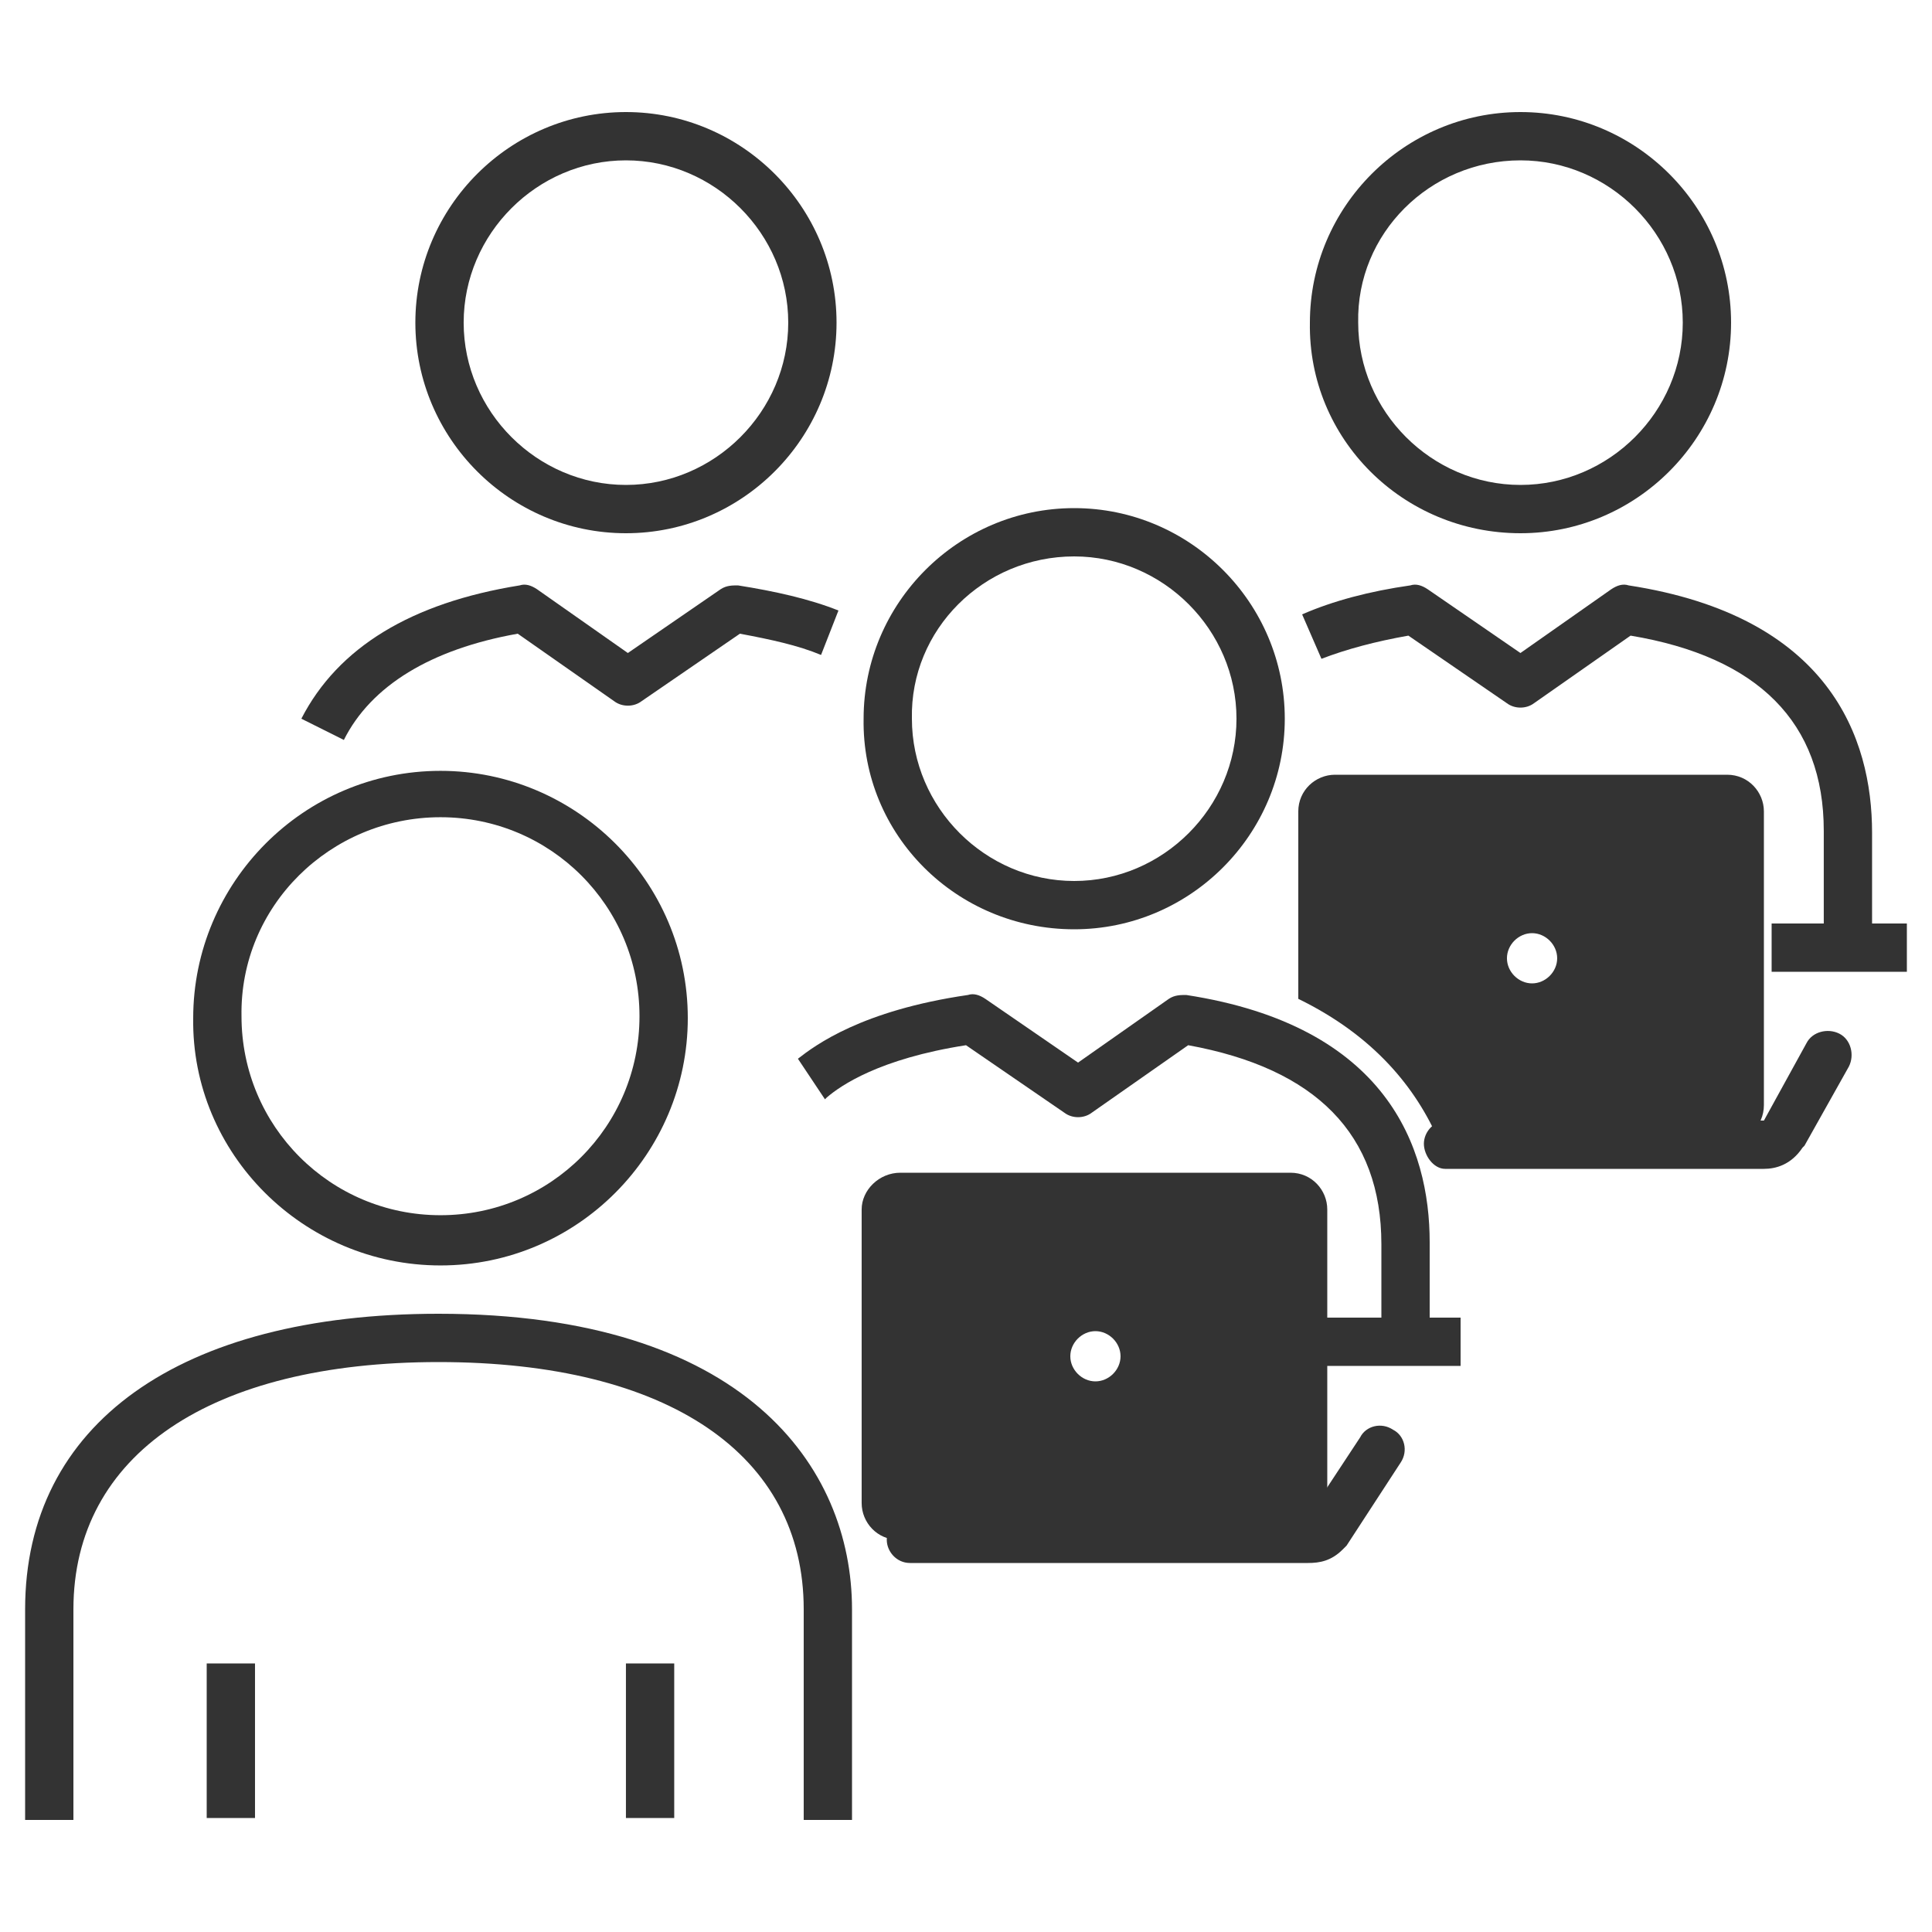 <svg width="100" height="100" viewBox="0 0 100 100" fill="none" xmlns="http://www.w3.org/2000/svg">
<path d="M1.3 94.2H3.8V83.3C3.8 75.3 10.9 70.5 22.7 70.5C34.6 70.5 41.6 75.3 41.6 83.3V94.2H44.1V83.3C44.1 75.9 38.5 68 22.7 68C9.3 68 1.3 73.7 1.3 83.3V94.2Z" fill="#333333"/>
<path d="M22.8 65.499C29.9 65.499 35.6 59.699 35.6 52.699C35.6 45.599 29.8 39.899 22.8 39.899C15.7 39.899 10 45.699 10 52.699C9.9 59.699 15.7 65.499 22.8 65.499ZM22.8 42.299C28.5 42.299 33.1 46.899 33.1 52.599C33.1 58.299 28.5 62.899 22.8 62.899C17.1 62.899 12.5 58.299 12.5 52.599C12.4 46.899 17.1 42.299 22.8 42.299Z" fill="#333333"/>
<path d="M55.6 48.1C61.6 48.1 66.5 43.2 66.5 37.2C66.5 31.2 61.6 26.3 55.6 26.3C49.6 26.3 44.7 31.2 44.7 37.2C44.6 43.2 49.5 48.1 55.6 48.1ZM55.6 28.8C60.2 28.8 64 32.6 64 37.2C64 41.8 60.2 45.6 55.6 45.6C51 45.6 47.2 41.8 47.2 37.2C47.1 32.6 50.9 28.8 55.6 28.8Z" fill="#333333"/>
<path d="M75.6 68.2H68.6V70.7H75.6V68.2Z" fill="#333333"/>
<path d="M47.099 80.9H67.699C68.299 80.9 68.899 80.8 69.499 80.2L69.699 80L72.499 75.7C72.899 75.1 72.699 74.3 72.099 74C71.499 73.6 70.699 73.8 70.399 74.4L67.699 78.5H47.099C46.399 78.5 45.899 79.1 45.899 79.7C45.899 80.3 46.399 80.9 47.099 80.9Z" fill="#333333"/>
<path d="M78.7 27.6C84.7 27.6 89.6 22.7 89.6 16.7C89.6 10.7 84.7 5.8 78.7 5.8C72.7 5.8 67.8 10.7 67.8 16.7C67.7 22.7 72.6 27.6 78.7 27.6ZM78.7 8.3C83.3 8.3 87.1 12.1 87.1 16.7C87.1 21.3 83.3 25.1 78.7 25.1C74.1 25.1 70.3 21.3 70.3 16.7C70.2 12.1 74 8.3 78.7 8.3Z" fill="#333333"/>
<path d="M98.699 47.8H91.699V50.3H98.699V47.8Z" fill="#333333"/>
<path d="M74.8 60.5H91.3C91.9 60.5 92.7 60.3 93.3 59.4L93.4 59.3L95.7 55.2C96 54.6 95.8 53.8 95.2 53.5C94.6 53.2 93.8 53.4 93.5 54L91.3 58H74.9C74.2 58 73.7 58.6 73.7 59.2C73.7 59.8 74.2 60.5 74.8 60.5Z" fill="#333333"/>
<path d="M32.399 27.6C38.399 27.6 43.299 22.7 43.299 16.7C43.299 10.7 38.399 5.8 32.399 5.8C26.399 5.8 21.499 10.7 21.499 16.7C21.499 22.7 26.399 27.6 32.399 27.6ZM32.399 8.3C36.999 8.3 40.799 12.1 40.799 16.7C40.799 21.3 36.999 25.1 32.399 25.1C27.799 25.1 23.999 21.3 23.999 16.7C23.999 12.1 27.799 8.3 32.399 8.3Z" fill="#333333"/>
<path d="M34.898 86.1H32.398V94.1H34.898V86.1Z" fill="#333333"/>
<path d="M13.199 86.1H10.699V94.1H13.199V86.1Z" fill="#333333"/>
<path d="M94.398 49.1H96.898V43.1C96.898 38.2 94.698 31.9 84.298 30.3C83.998 30.2 83.698 30.3 83.398 30.5L78.698 33.8L73.898 30.5C73.598 30.3 73.298 30.2 72.998 30.3C70.898 30.6 68.998 31.1 67.398 31.8L68.398 34.1C69.698 33.6 71.198 33.2 72.898 32.9L77.998 36.4C78.398 36.7 78.998 36.7 79.398 36.4L84.398 32.9C90.998 34 94.398 37.4 94.398 43V49.1Z" fill="#333333"/>
<path d="M17.798 38.3C19.198 35.5 22.298 33.6 26.798 32.8L31.798 36.3C32.198 36.6 32.798 36.6 33.198 36.3L38.298 32.8C39.898 33.1 41.298 33.4 42.498 33.9L43.398 31.6C41.898 31 40.098 30.6 38.198 30.3C37.898 30.3 37.598 30.3 37.298 30.5L32.498 33.8L27.798 30.5C27.498 30.3 27.198 30.2 26.898 30.3C21.298 31.2 17.498 33.5 15.598 37.2L17.798 38.3Z" fill="#333333"/>
<path d="M71.5 70.3H74V64.3C74 59.4 71.8 53.1 61.4 51.5C61.1 51.5 60.8 51.5 60.5 51.7L55.8 55L51 51.7C50.7 51.5 50.4 51.4 50.1 51.5C44.6 52.3 42.2 54.1 41.3 54.8L42.7 56.9L42.8 56.8C43.5 56.2 45.5 54.8 50 54.1L55.1 57.6C55.5 57.9 56.1 57.9 56.5 57.6L61.5 54.1C68.1 55.3 71.5 58.7 71.5 64.4V70.3Z" fill="#333333"/>
<path d="M46.599 60.7H66.799C67.899 60.7 68.699 61.6 68.699 62.6V77.8C68.699 78.9 67.799 79.7 66.799 79.7H46.499C45.399 79.7 44.599 78.8 44.599 77.8V62.6C44.599 61.6 45.499 60.7 46.599 60.7ZM56.699 71.5C57.399 71.5 57.999 70.9 57.999 70.2C57.999 69.5 57.399 68.9 56.699 68.9C55.999 68.9 55.399 69.5 55.399 70.2C55.399 70.9 55.999 71.5 56.699 71.5Z" fill="#333333"/>
<path d="M67.199 51.7V42C67.199 40.9 68.099 40.1 69.099 40.1H89.399C90.499 40.1 91.299 41 91.299 42V57.2C91.299 58.3 90.399 59.1 89.399 59.1H74.499C73.299 56.3 71.099 53.6 67.199 51.7ZM79.299 50.9C79.999 50.9 80.599 50.3 80.599 49.6C80.599 48.9 79.999 48.3 79.299 48.3C78.599 48.3 77.999 48.9 77.999 49.6C77.999 50.3 78.599 50.9 79.299 50.9Z" fill="#333333"/>
</svg>
